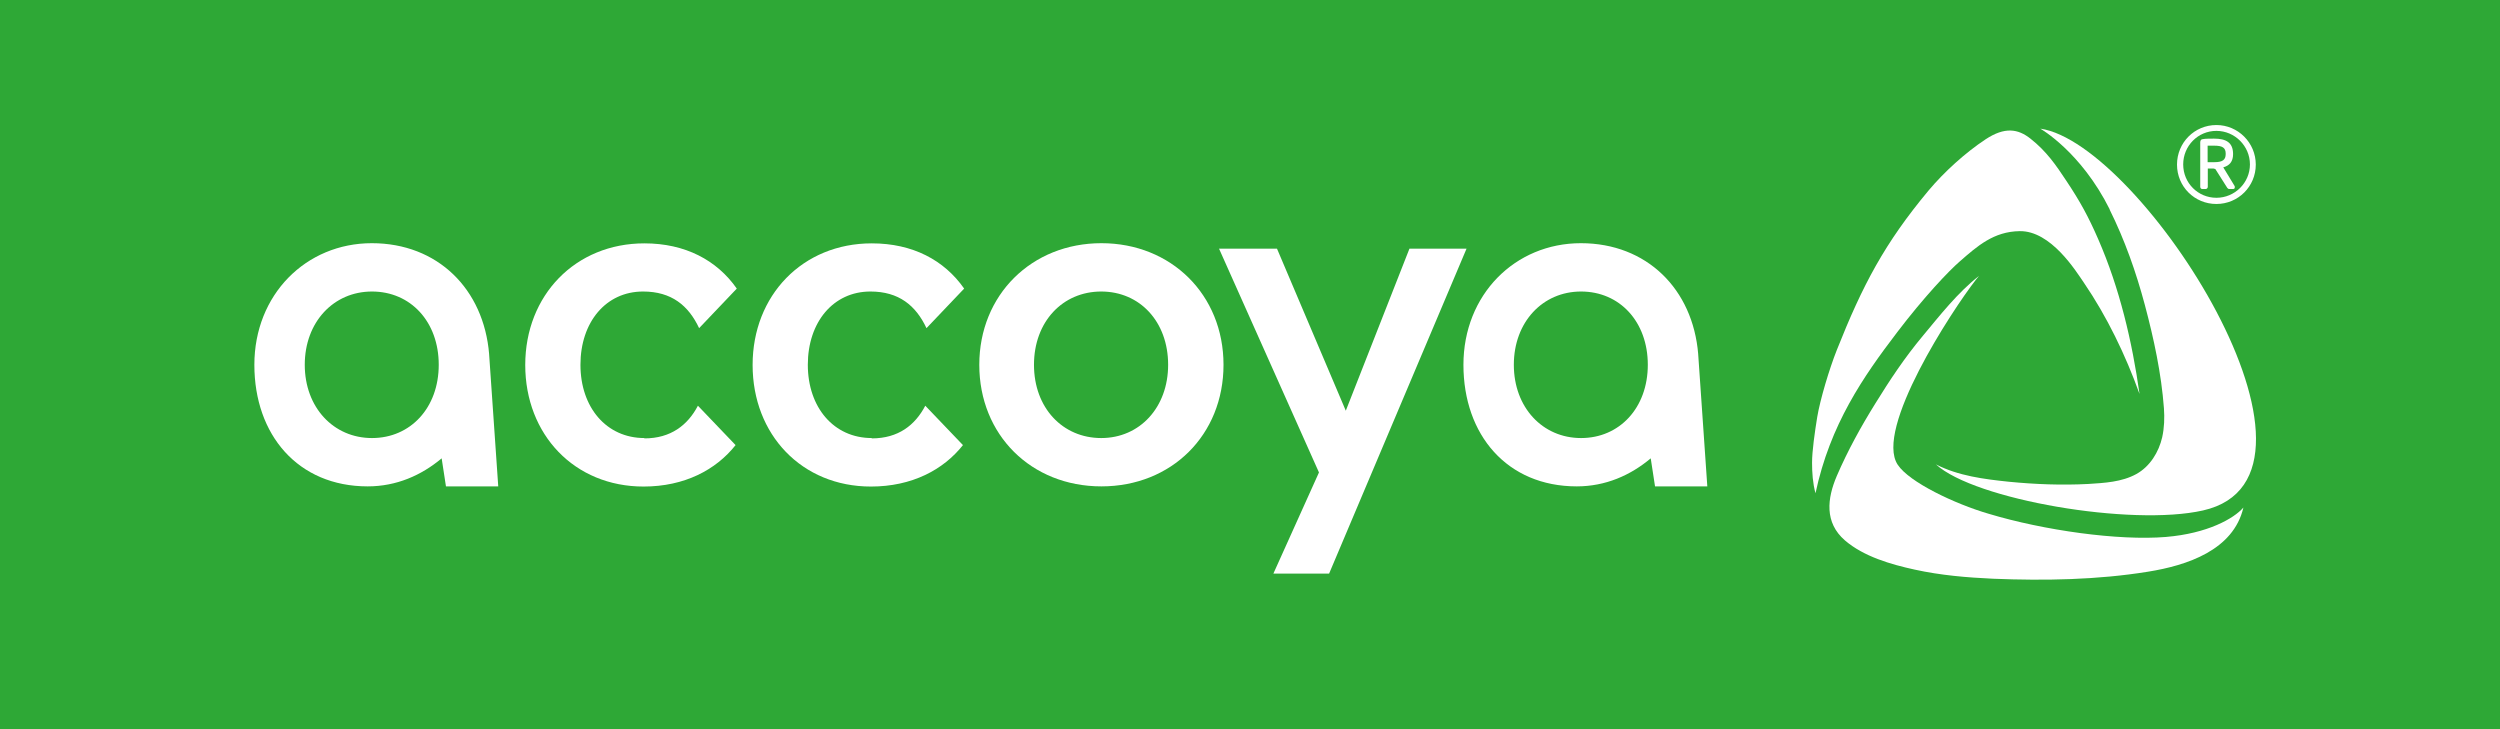<?xml version="1.0" encoding="UTF-8"?>
<svg xmlns="http://www.w3.org/2000/svg" id="Layer_2" data-name="Layer 2" viewBox="0 0 145.36 42.41">
  <defs>
    <style>
      .cls-1 {
        fill: #2ea836;
      }

      .cls-1, .cls-2 {
        stroke-width: 0px;
      }

      .cls-2 {
        fill: #fff;
      }
    </style>
  </defs>
  <g id="Layer_1-2" data-name="Layer 1">
    <rect class="cls-1" width="145.36" height="42.41"></rect>
    <g>
      <path class="cls-2" d="m56.94,21.21c0-4.07,3.05-7.07,7.1-7.07s7.1,2.99,7.1,7.07-3.02,7.07-7.1,7.07-7.1-2.99-7.1-7.07m10.98,0c0-2.51-1.65-4.26-3.89-4.26s-3.91,1.75-3.91,4.26,1.67,4.26,3.91,4.26,3.89-1.78,3.89-4.26"></path>
      <polygon class="cls-2" points="74.04 33.35 76.69 27.47 70.88 14.46 74.25 14.46 78.25 23.88 81.95 14.46 85.27 14.46 77.28 33.35 74.04 33.35"></polygon>
      <path class="cls-2" d="m28.44,20.59h0c-.31-3.78-2.99-6.45-6.82-6.45s-6.83,2.99-6.83,7.07,2.54,7.07,6.59,7.07c1.67,0,3.12-.64,4.3-1.63l.25,1.63h3.04l-.53-7.68Zm-6.81,4.88c-2.24,0-3.91-1.78-3.91-4.26s1.67-4.26,3.91-4.26,3.88,1.75,3.88,4.26-1.65,4.26-3.88,4.26"></path>
      <path class="cls-2" d="m98.74,20.59h0c-.31-3.78-2.99-6.45-6.82-6.45s-6.83,2.99-6.83,7.07,2.54,7.07,6.59,7.07c1.67,0,3.12-.64,4.3-1.63l.25,1.63h3.04l-.53-7.68Zm-6.81,4.88c-2.24,0-3.91-1.78-3.91-4.26s1.67-4.26,3.91-4.26,3.88,1.75,3.88,4.26-1.65,4.26-3.88,4.26"></path>
      <path class="cls-2" d="m50.69,25.47c-2.21,0-3.72-1.78-3.72-4.26s1.48-4.26,3.64-4.26c1.65,0,2.64.81,3.26,2.13l2.19-2.3c-1.16-1.66-3-2.63-5.37-2.63-4.02,0-6.93,3.02-6.93,7.07s2.86,7.07,6.88,7.07c2.38,0,4.21-.97,5.35-2.41l-2.19-2.29c-.59,1.13-1.57,1.9-3.11,1.9"></path>
      <path class="cls-2" d="m37.47,25.47c-2.21,0-3.72-1.78-3.72-4.26s1.48-4.26,3.64-4.26c1.65,0,2.64.81,3.26,2.13l2.19-2.3c-1.16-1.66-3.01-2.63-5.37-2.63-4.02,0-6.93,3.02-6.93,7.07s2.86,7.07,6.88,7.07c2.38,0,4.21-.97,5.35-2.41l-2.19-2.29c-.59,1.13-1.58,1.9-3.11,1.9"></path>
      <path class="cls-2" d="m128.87,7.27c-1.27,0-2.29,1.02-2.29,2.3s1.02,2.29,2.29,2.29,2.29-1.02,2.29-2.29-1.03-2.3-2.29-2.3m0,4.23c-1.07,0-1.93-.86-1.93-1.94s.86-1.95,1.93-1.95,1.95.88,1.95,1.95-.88,1.94-1.95,1.94"></path>
      <path class="cls-2" d="m129.92,10.8l-.65-1.07c.36-.1.57-.33.57-.77,0-.68-.41-.9-1.11-.9-.19,0-.52,0-.65.03-.1,0-.15.08-.15.19v2.58c0,.06.04.13.11.13h.21c.07,0,.12-.07.12-.13v-1.06h.34l.1.03.69,1.09s.06.07.1.07h.24c.08,0,.1-.05.1-.11,0-.03,0-.06-.02-.08m-1.17-1.37c-.07,0-.3,0-.39,0v-.96h.39c.47,0,.66.12.66.46v.03c0,.34-.19.47-.66.47"></path>
      <path class="cls-2" d="m122.66,12.18c.88,1.77,1.54,3.64,2.05,5.55.52,1.95.96,3.99,1.11,6.01.04.56.02,1.13-.1,1.68-.2.87-.71,1.7-1.5,2.14-.85.47-1.86.52-2.81.58-1.54.08-3.08.02-4.61-.13-1.44-.15-2.94-.34-4.24-1.01,2.25,2.06,11.37,3.62,15.53,2.68,8.85-2-3.58-21.37-9.46-22.2,0,0,2.36,1.33,4.04,4.7"></path>
      <path class="cls-2" d="m125.95,31.22c-2.77.23-7.11-.38-10.33-1.35-1.95-.57-4.61-1.83-5.28-2.85-1.36-2.06,3.14-8.95,4.55-10.76l.18-.22c-1.25.98-2.26,2.28-3.27,3.49-1.06,1.27-1.92,2.57-2.76,3.93-.84,1.35-1.61,2.75-2.24,4.21-.56,1.31-.73,2.71.47,3.75,1.09.94,2.68,1.4,4.06,1.7,1.5.33,3.03.46,4.56.53,2.99.12,6.05.07,9.01-.41,2.24-.36,4.96-1.24,5.54-3.73-.55.64-2.09,1.51-4.5,1.71"></path>
      <path class="cls-2" d="m124.4,22.9c-.43-3.05-1.16-6.15-2.4-8.99-.57-1.31-1.05-2.19-1.85-3.39-.62-.94-1.16-1.72-2.08-2.45-.74-.59-1.51-.7-2.62.03-1.18.78-2.41,1.9-3.31,2.97-2.56,3.07-3.84,5.5-5.34,9.28-.44,1.11-.97,2.88-1.14,3.9-.14.86-.3,1.98-.3,2.65,0,.58.04,1.2.2,1.78.85-4,2.78-6.78,4.74-9.35,1.56-2.05,3-3.57,3.66-4.14,1.01-.88,1.96-1.73,3.47-1.75,1.82-.03,3.27,2.32,3.73,2.99,1.35,1.98,2.42,4.2,3.23,6.45"></path>
    </g>
  </g>
</svg>
